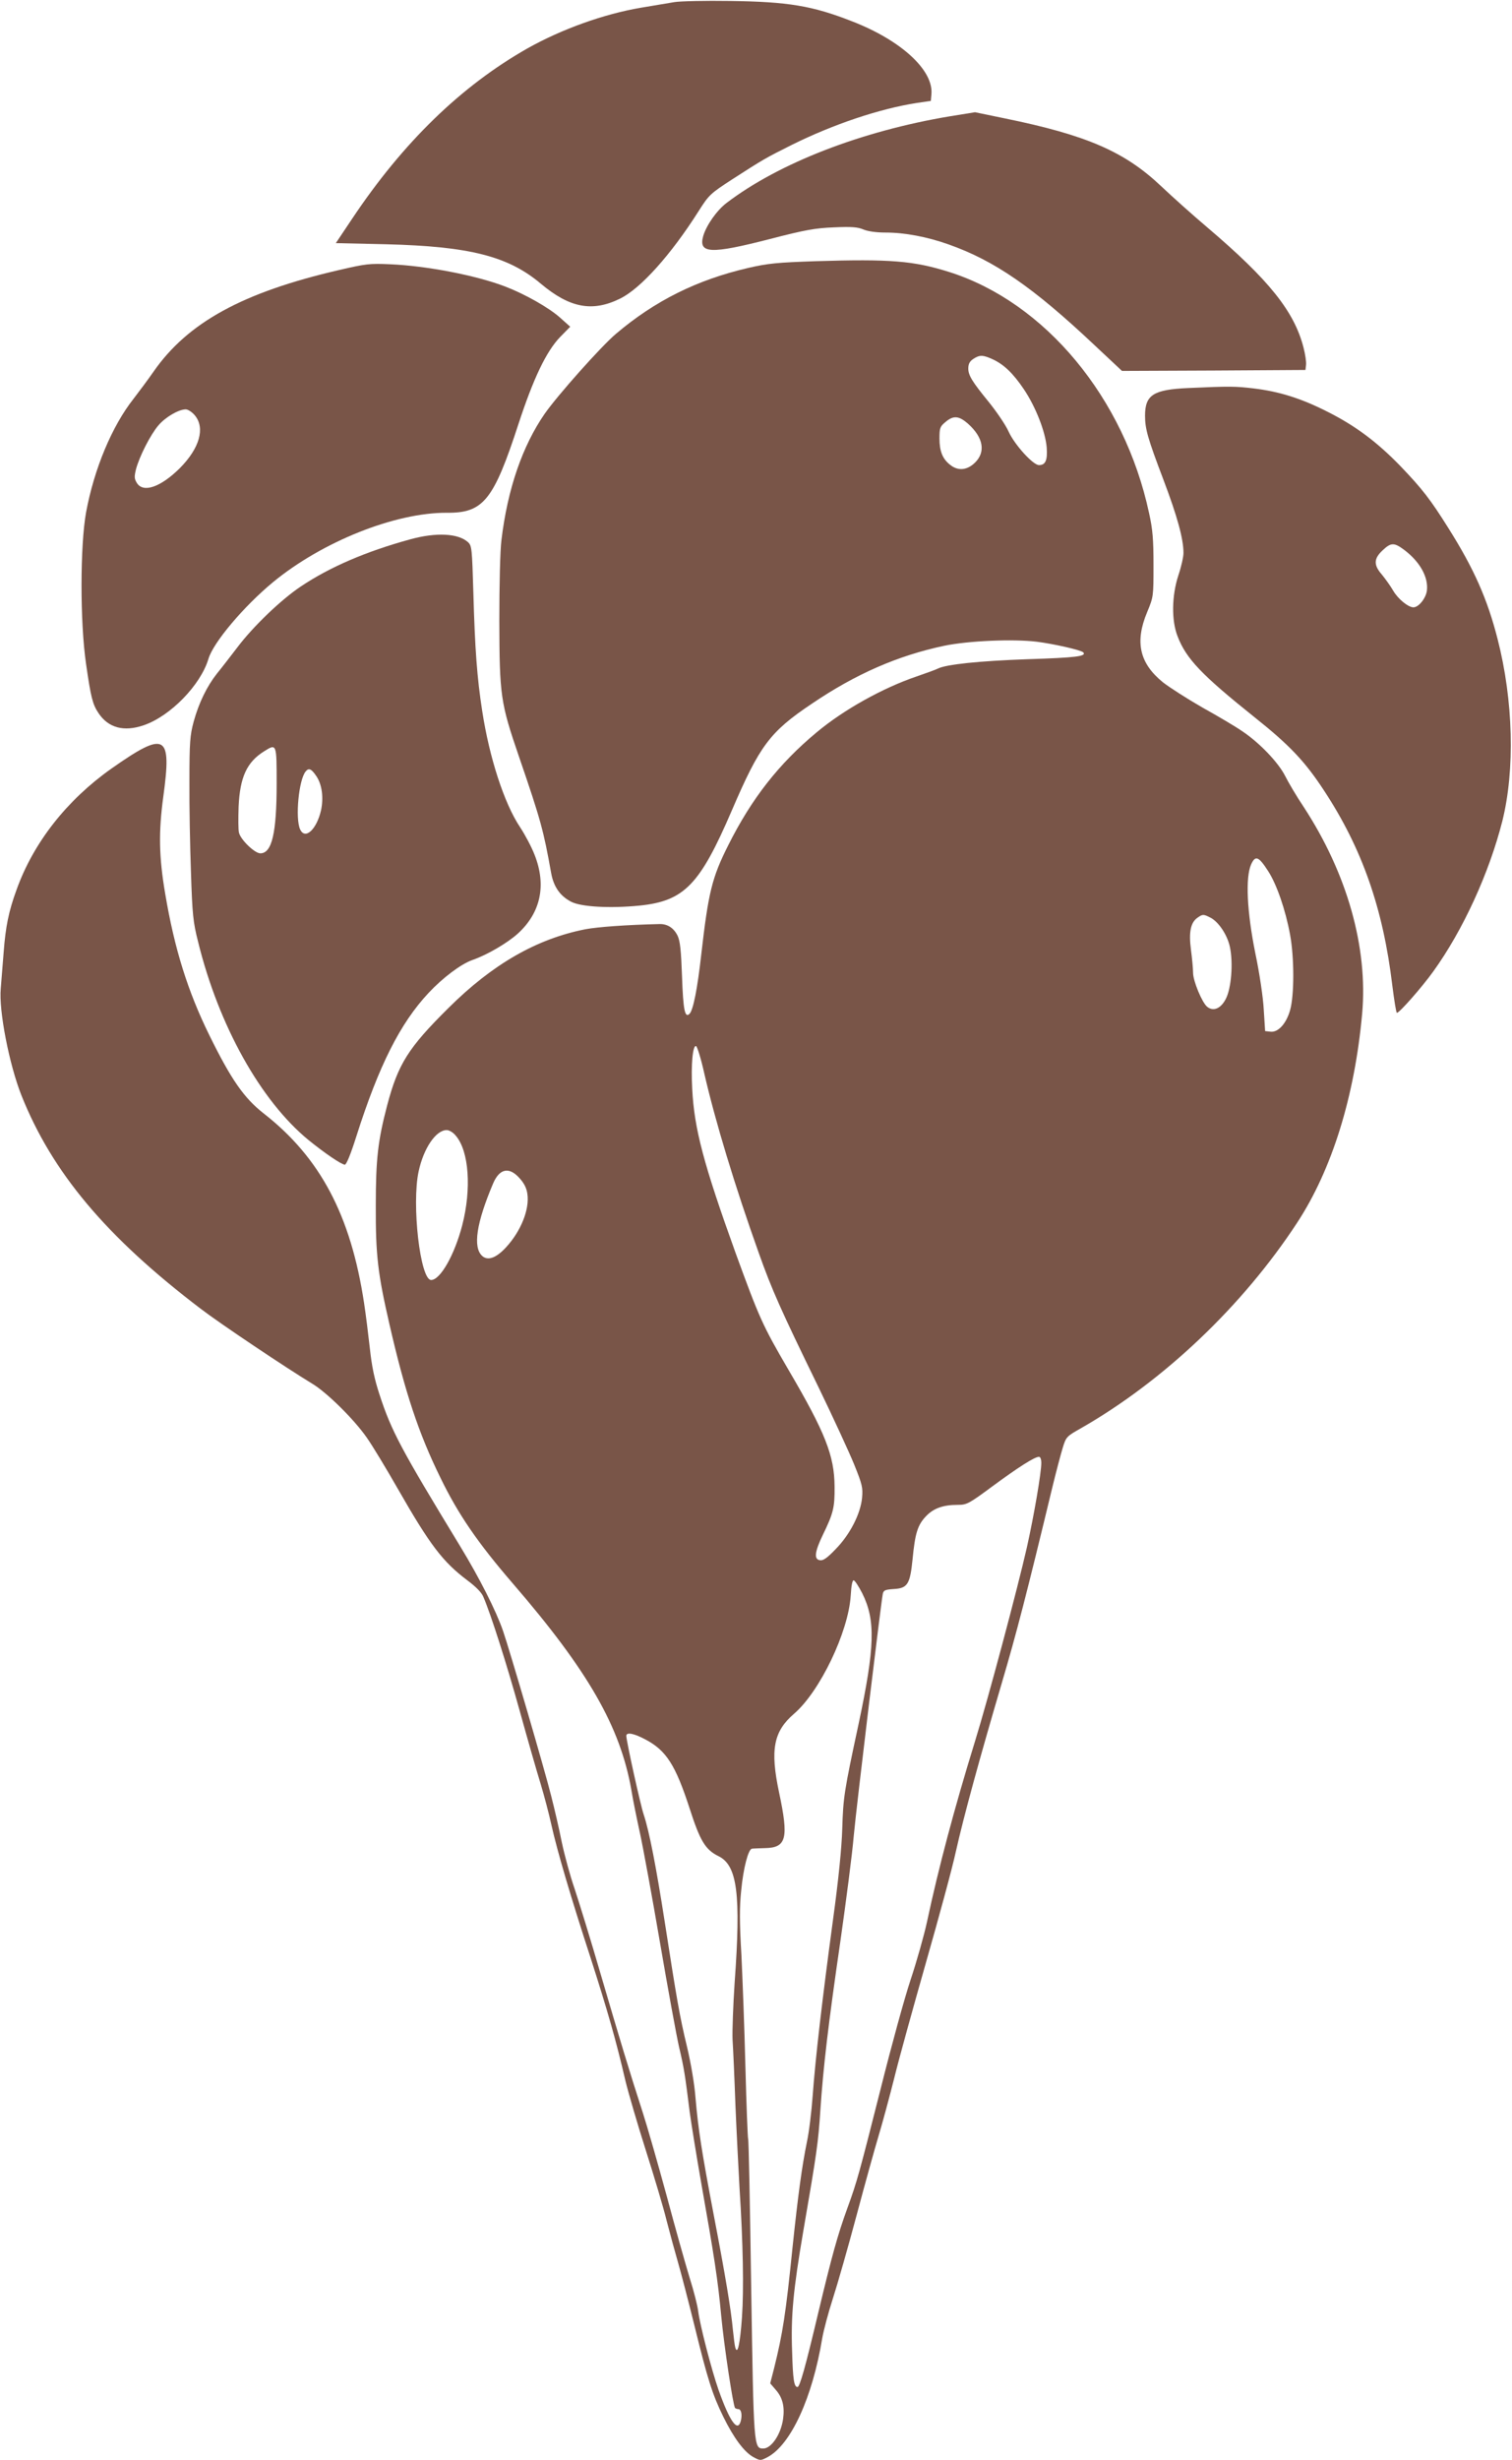 <?xml version="1.0" standalone="no"?>
<!DOCTYPE svg PUBLIC "-//W3C//DTD SVG 20010904//EN"
 "http://www.w3.org/TR/2001/REC-SVG-20010904/DTD/svg10.dtd">
<svg version="1.0" xmlns="http://www.w3.org/2000/svg"
 width="787pt" height="1280pt" viewBox="0 0 787 1280"
 preserveAspectRatio="xMidYMid meet">
<g transform="translate(0,1280) scale(0.1,-0.1)"
fill="#795548" stroke="none">
<path d="M3510 12789 c-30 -5 -108 -18 -173 -29 -195 -33 -414 -112 -592 -212
-345 -196 -647 -489 -912 -886 l-85 -127 263 -6 c433 -11 635 -62 805 -206
149 -125 267 -148 411 -77 107 52 265 228 409 455 54 85 60 91 177 167 160
103 172 110 306 177 217 108 459 189 651 219 l75 11 3 34 c12 125 -157 281
-413 380 -206 81 -333 102 -635 106 -129 2 -260 -1 -290 -6z"/>
<path d="M4945 12195 c-462 -77 -891 -244 -1162 -450 -52 -39 -107 -118 -123
-174 -25 -91 39 -94 346 -15 185 48 237 57 334 61 92 4 123 2 154 -11 24 -10
67 -16 116 -16 98 0 216 -22 328 -62 238 -84 440 -223 759 -524 l143 -134 477
2 478 3 3 26 c2 15 -4 55 -13 90 -48 188 -179 352 -500 625 -77 65 -185 162
-241 215 -190 180 -388 266 -814 353 l-155 32 -130 -21z"/>
<path d="M4245 11441 c-199 -7 -246 -11 -350 -35 -267 -62 -485 -170 -689
-343 -76 -64 -304 -320 -371 -416 -116 -168 -193 -391 -225 -657 -7 -55 -11
-234 -11 -422 1 -387 6 -424 102 -704 115 -335 128 -385 168 -608 13 -70 46
-118 104 -148 52 -27 203 -35 356 -20 233 24 314 108 481 497 144 335 197 407
415 553 230 156 449 251 690 302 126 26 358 36 481 21 88 -11 229 -43 242 -55
20 -21 -38 -28 -289 -36 -254 -9 -425 -27 -468 -49 -9 -5 -59 -23 -111 -41
-176 -60 -379 -173 -520 -291 -196 -163 -338 -344 -460 -588 -84 -167 -103
-244 -140 -568 -20 -179 -42 -289 -61 -308 -24 -24 -33 19 -39 193 -5 139 -10
185 -23 213 -20 41 -53 62 -94 61 -173 -4 -322 -15 -386 -27 -254 -50 -484
-182 -713 -410 -209 -207 -262 -291 -319 -507 -48 -184 -59 -277 -59 -523 -1
-258 11 -354 71 -615 81 -354 152 -568 265 -798 92 -190 195 -340 378 -552
391 -453 558 -744 616 -1072 8 -51 29 -153 45 -226 16 -73 63 -329 104 -568
41 -240 86 -486 100 -547 26 -110 31 -145 55 -337 7 -52 34 -221 61 -375 66
-372 86 -500 103 -685 15 -158 62 -469 72 -479 3 -3 11 -6 17 -6 15 0 21 -29
13 -61 -16 -62 -57 -5 -116 161 -37 106 -97 338 -106 410 -3 27 -23 106 -45
175 -21 69 -75 260 -119 425 -45 165 -101 361 -125 435 -71 219 -118 376 -219
720 -52 179 -114 379 -136 445 -23 66 -52 174 -66 240 -13 66 -38 174 -55 240
-32 130 -217 762 -251 860 -36 104 -122 274 -223 440 -308 506 -358 599 -420
790 -26 79 -40 146 -50 240 -8 71 -21 177 -30 235 -69 456 -228 757 -523 987
-102 80 -169 176 -283 408 -112 228 -181 449 -229 734 -33 193 -35 322 -10
506 45 327 12 344 -270 146 -232 -164 -406 -385 -494 -631 -41 -112 -57 -192
-67 -325 -5 -66 -12 -150 -15 -188 -11 -115 44 -395 107 -555 160 -402 441
-737 934 -1112 102 -78 447 -309 581 -390 76 -46 217 -185 283 -280 29 -41
102 -162 162 -267 167 -292 234 -380 362 -476 44 -33 74 -63 83 -86 40 -93
122 -351 190 -596 41 -148 90 -319 109 -380 18 -60 43 -155 55 -210 30 -135
101 -376 205 -695 88 -274 132 -428 180 -635 16 -66 64 -230 107 -365 43 -135
92 -299 108 -365 17 -66 44 -165 60 -220 16 -55 54 -202 85 -327 68 -277 93
-357 150 -473 54 -110 109 -184 157 -210 36 -19 36 -19 73 0 122 65 234 310
285 620 7 39 31 131 55 205 24 74 80 270 124 435 44 165 96 352 115 415 19 63
55 196 80 295 24 99 99 369 165 601 66 231 137 491 156 579 42 187 122 479
240 880 76 257 130 466 261 1010 20 83 45 177 55 210 18 59 20 61 96 104 430
246 841 636 1124 1068 182 277 300 658 339 1088 31 345 -78 730 -304 1076 -37
55 -80 128 -97 162 -36 71 -135 174 -224 233 -33 23 -126 78 -207 123 -80 46
-172 105 -205 131 -122 99 -147 210 -82 365 33 80 33 81 33 245 0 133 -4 185
-23 270 -128 599 -541 1097 -1041 1255 -185 58 -304 68 -695 56z m921 -510
c59 -27 107 -73 163 -156 62 -92 112 -221 119 -302 5 -68 -6 -93 -40 -93 -31
0 -127 106 -158 174 -15 34 -62 103 -104 155 -85 104 -106 138 -106 173 0 28
9 41 35 56 28 16 44 14 91 -7z m-125 -338 c77 -70 90 -144 35 -199 -41 -41
-89 -46 -130 -13 -40 31 -56 71 -56 138 0 54 3 62 31 85 42 36 71 33 120 -11z
m1560 -2326 c44 -68 90 -200 114 -331 22 -119 22 -315 0 -392 -20 -71 -63
-117 -102 -112 l-28 3 -7 110 c-3 62 -22 191 -44 295 -44 218 -52 394 -22 462
22 49 39 43 89 -35z m-300 -242 c42 -22 86 -88 100 -149 19 -85 8 -222 -22
-276 -26 -49 -65 -64 -96 -38 -26 21 -73 134 -73 176 0 21 -5 75 -11 120 -12
92 -2 142 34 167 27 19 31 19 68 0z m-2635 -811 c57 -248 159 -585 284 -935
68 -191 113 -292 309 -694 77 -159 161 -341 187 -405 42 -104 46 -121 41 -174
-8 -83 -63 -191 -138 -267 -43 -45 -64 -60 -81 -57 -32 4 -28 43 15 132 55
113 62 143 61 251 -1 161 -49 282 -239 606 -136 233 -152 269 -276 609 -166
461 -216 647 -226 856 -7 126 3 227 20 221 6 -2 26 -66 43 -143z m-1293 -324
c68 -80 82 -275 33 -465 -40 -154 -114 -285 -162 -285 -57 0 -102 395 -65 565
26 121 90 215 146 215 13 0 34 -12 48 -30z m330 -219 c25 -27 38 -53 42 -83
12 -81 -34 -195 -112 -279 -51 -55 -94 -70 -123 -44 -50 45 -30 173 57 378 33
77 83 87 136 28z m2717 -1483 c0 -51 -37 -268 -75 -439 -47 -208 -202 -790
-270 -1009 -108 -350 -190 -659 -250 -940 -15 -69 -53 -204 -85 -300 -32 -96
-101 -348 -154 -560 -113 -446 -124 -489 -176 -631 -50 -138 -79 -242 -151
-543 -67 -283 -96 -386 -108 -386 -18 0 -24 39 -28 185 -7 185 6 321 58 625
71 411 78 462 89 630 15 224 41 446 105 885 29 204 61 449 69 545 15 161 141
1206 151 1257 4 19 13 22 57 25 72 4 85 25 98 156 13 134 26 177 70 223 39 41
89 59 165 59 47 0 57 5 180 96 133 98 220 154 243 154 7 0 12 -13 12 -32z
m-932 -678 c70 -140 66 -280 -19 -680 -76 -353 -80 -383 -85 -545 -3 -99 -19
-262 -49 -480 -56 -414 -91 -717 -105 -910 -6 -82 -19 -190 -30 -240 -26 -128
-46 -274 -75 -550 -35 -345 -51 -447 -96 -628 l-20 -78 30 -35 c34 -39 46 -86
37 -150 -11 -80 -61 -154 -103 -154 -50 0 -50 7 -63 834 -6 423 -13 773 -16
777 -2 4 -9 171 -14 371 -5 200 -15 464 -21 587 -10 169 -10 251 -1 335 11
116 37 215 56 217 6 1 37 2 68 3 112 2 124 51 73 290 -47 222 -29 317 78 409
134 115 283 425 295 615 3 54 9 82 16 79 6 -1 26 -32 44 -67z m-1128 -761
c108 -57 156 -133 229 -357 55 -171 82 -216 151 -250 98 -48 117 -199 84 -655
-8 -120 -13 -255 -11 -300 3 -45 10 -199 15 -342 6 -143 16 -334 21 -425 19
-295 23 -532 13 -677 -10 -140 -23 -199 -35 -157 -3 10 -8 51 -12 89 -10 108
-39 283 -99 595 -63 331 -82 452 -96 616 -5 69 -24 180 -44 264 -38 157 -53
244 -116 650 -45 289 -81 474 -110 560 -17 51 -90 382 -90 408 0 21 40 13 100
-19z"/>
<path d="M1765 11395 c-502 -116 -788 -273 -966 -529 -27 -39 -74 -102 -104
-141 -112 -142 -205 -364 -247 -591 -31 -172 -32 -570 0 -789 25 -174 34 -210
65 -256 51 -76 131 -98 234 -63 139 47 297 209 338 346 25 85 184 273 335 398
257 212 636 363 905 362 191 -2 244 64 374 463 78 238 145 377 216 451 l53 54
-56 50 c-57 50 -180 120 -282 159 -151 58 -409 108 -600 116 -106 5 -127 2
-265 -30z m-751 -756 c55 -66 25 -171 -78 -275 -99 -98 -189 -130 -223 -78
-14 23 -15 32 -5 73 18 67 75 179 116 227 37 44 106 84 143 84 11 0 33 -14 47
-31z"/>
<path d="M6185 10781 c-182 -8 -225 -36 -225 -144 0 -69 14 -118 96 -334 72
-190 104 -307 104 -380 0 -21 -12 -74 -27 -118 -34 -105 -36 -233 -4 -315 45
-118 126 -202 401 -422 181 -144 262 -229 362 -382 198 -301 307 -613 355
-1013 10 -79 20 -143 24 -143 13 0 130 133 189 215 155 215 291 512 360 784
66 266 57 627 -25 946 -53 208 -123 366 -256 577 -94 150 -136 204 -249 322
-124 128 -237 212 -385 286 -135 68 -247 103 -380 119 -93 11 -122 12 -340 2z
m1121 -840 c84 -62 130 -144 121 -215 -6 -40 -43 -86 -70 -86 -27 0 -80 43
-105 86 -15 26 -42 63 -59 84 -44 50 -43 83 3 126 43 41 60 42 110 5z"/>
<path d="M2136 9994 c-230 -63 -419 -144 -571 -246 -103 -69 -248 -208 -330
-317 -36 -47 -83 -108 -106 -136 -52 -66 -94 -152 -121 -250 -19 -71 -22 -106
-22 -310 -1 -126 3 -340 8 -475 7 -218 11 -258 37 -360 107 -436 326 -828 575
-1032 85 -69 172 -128 189 -128 8 0 31 56 60 148 117 368 228 588 376 746 73
78 168 150 228 171 78 27 183 89 237 138 118 108 149 250 87 408 -16 42 -51
107 -76 145 -82 122 -160 362 -197 604 -27 173 -38 324 -46 612 -7 234 -8 248
-28 267 -51 46 -165 52 -300 15z m-696 -1271 c0 -260 -25 -363 -85 -363 -29 0
-102 70 -111 107 -4 13 -4 75 -2 136 7 154 43 232 133 288 65 41 65 40 65
-168z m207 38 c29 -43 38 -111 24 -177 -23 -100 -83 -156 -109 -99 -26 57 -7
258 29 301 16 20 30 14 56 -25z"/>
</g>
</svg>
